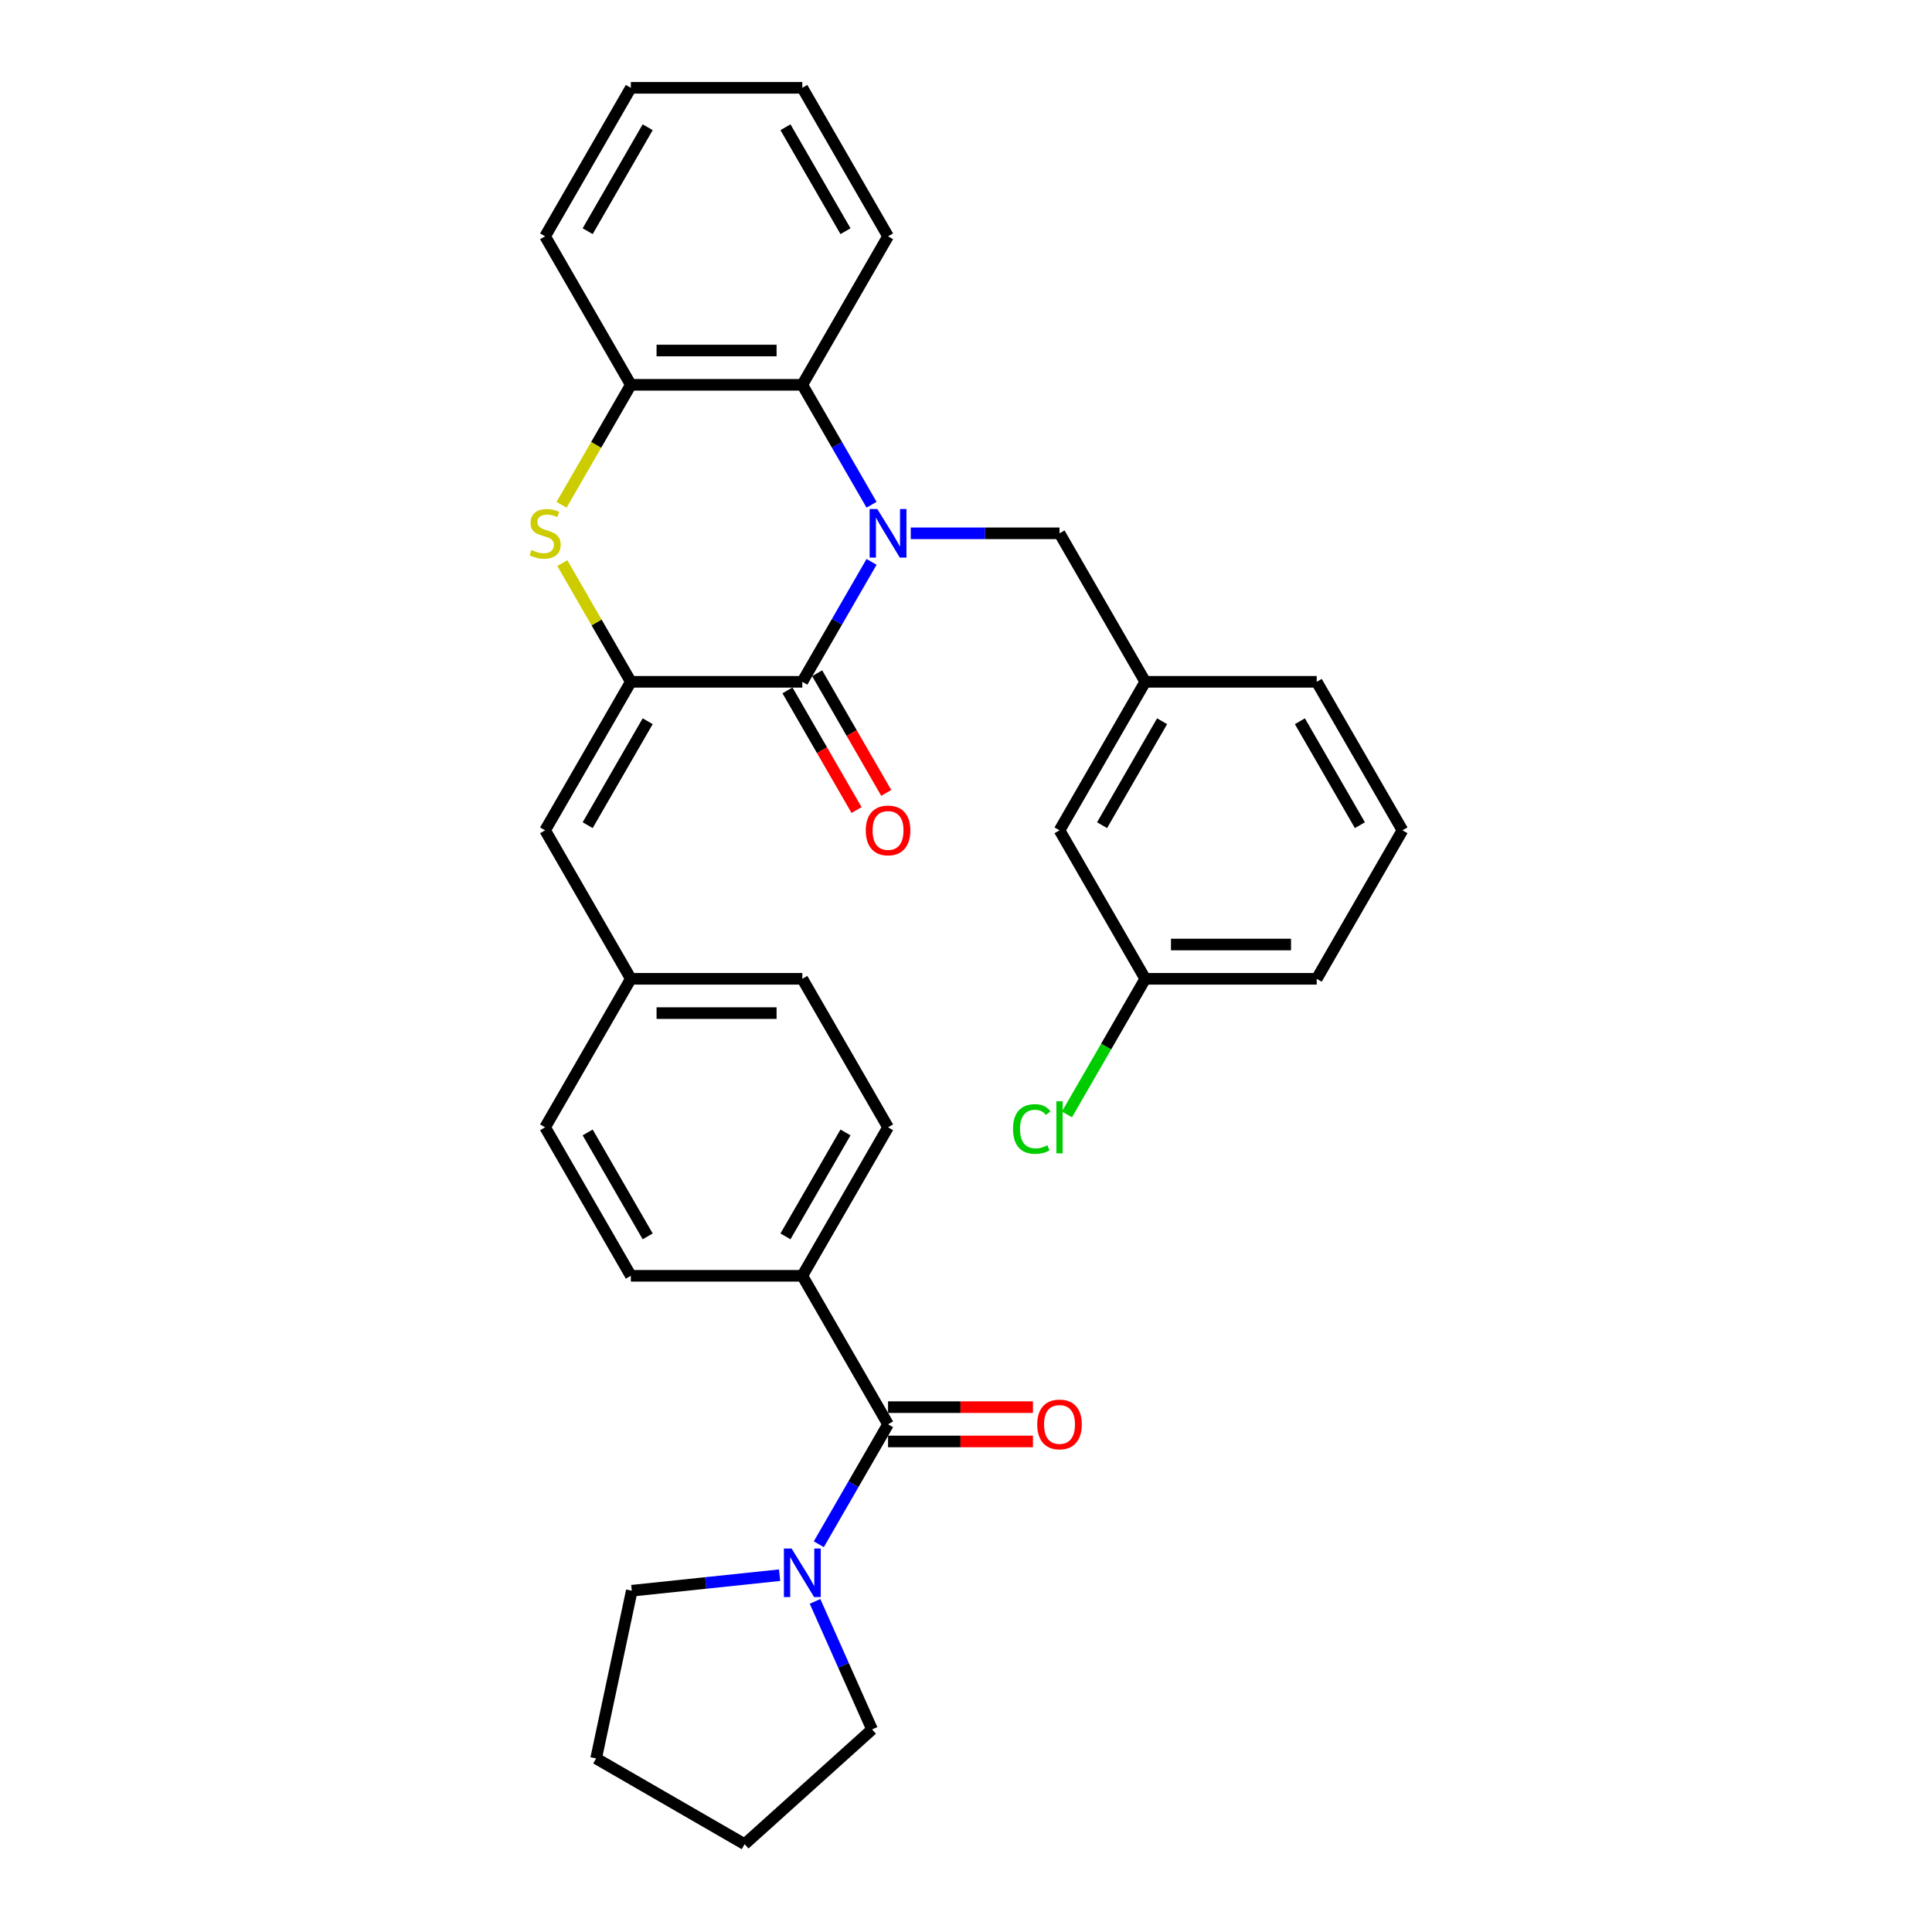 <?xml version='1.0' encoding='iso-8859-1'?>
<svg version='1.1' baseProfile='full'
              xmlns='http://www.w3.org/2000/svg'
                      xmlns:rdkit='http://www.rdkit.org/xml'
                      xmlns:xlink='http://www.w3.org/1999/xlink'
                  xml:space='preserve'
width='1000px' height='1000px' viewBox='0 0 1000 1000'>
<!-- END OF HEADER -->
<rect style='opacity:1.0;fill:#FFFFFF;stroke:none' width='1000' height='1000' x='0' y='0'> </rect>
<path class='bond-0' d='M 451.116,290.828 L 433.196,321.866' style='fill:none;fill-rule:evenodd;stroke:#0000FF;stroke-width:6px;stroke-linecap:butt;stroke-linejoin:miter;stroke-opacity:1' />
<path class='bond-0' d='M 433.196,321.866 L 415.276,352.904' style='fill:none;fill-rule:evenodd;stroke:#000000;stroke-width:6px;stroke-linecap:butt;stroke-linejoin:miter;stroke-opacity:1' />
<path class='bond-3' d='M 451.116,261.255 L 433.196,230.217' style='fill:none;fill-rule:evenodd;stroke:#0000FF;stroke-width:6px;stroke-linecap:butt;stroke-linejoin:miter;stroke-opacity:1' />
<path class='bond-3' d='M 433.196,230.217 L 415.276,199.179' style='fill:none;fill-rule:evenodd;stroke:#000000;stroke-width:6px;stroke-linecap:butt;stroke-linejoin:miter;stroke-opacity:1' />
<path class='bond-8' d='M 471.404,276.042 L 509.905,276.042' style='fill:none;fill-rule:evenodd;stroke:#0000FF;stroke-width:6px;stroke-linecap:butt;stroke-linejoin:miter;stroke-opacity:1' />
<path class='bond-8' d='M 509.905,276.042 L 548.406,276.042' style='fill:none;fill-rule:evenodd;stroke:#000000;stroke-width:6px;stroke-linecap:butt;stroke-linejoin:miter;stroke-opacity:1' />
<path class='bond-1' d='M 415.276,352.904 L 326.523,352.904' style='fill:none;fill-rule:evenodd;stroke:#000000;stroke-width:6px;stroke-linecap:butt;stroke-linejoin:miter;stroke-opacity:1' />
<path class='bond-10' d='M 407.59,357.342 L 425.469,388.309' style='fill:none;fill-rule:evenodd;stroke:#000000;stroke-width:6px;stroke-linecap:butt;stroke-linejoin:miter;stroke-opacity:1' />
<path class='bond-10' d='M 425.469,388.309 L 443.348,419.276' style='fill:none;fill-rule:evenodd;stroke:#FF0000;stroke-width:6px;stroke-linecap:butt;stroke-linejoin:miter;stroke-opacity:1' />
<path class='bond-10' d='M 422.963,348.466 L 440.841,379.433' style='fill:none;fill-rule:evenodd;stroke:#000000;stroke-width:6px;stroke-linecap:butt;stroke-linejoin:miter;stroke-opacity:1' />
<path class='bond-10' d='M 440.841,379.433 L 458.72,410.4' style='fill:none;fill-rule:evenodd;stroke:#FF0000;stroke-width:6px;stroke-linecap:butt;stroke-linejoin:miter;stroke-opacity:1' />
<path class='bond-7' d='M 326.523,352.904 L 282.147,429.766' style='fill:none;fill-rule:evenodd;stroke:#000000;stroke-width:6px;stroke-linecap:butt;stroke-linejoin:miter;stroke-opacity:1' />
<path class='bond-7' d='M 335.239,373.309 L 304.176,427.112' style='fill:none;fill-rule:evenodd;stroke:#000000;stroke-width:6px;stroke-linecap:butt;stroke-linejoin:miter;stroke-opacity:1' />
<path class='bond-32' d='M 326.523,352.904 L 308.788,322.185' style='fill:none;fill-rule:evenodd;stroke:#000000;stroke-width:6px;stroke-linecap:butt;stroke-linejoin:miter;stroke-opacity:1' />
<path class='bond-32' d='M 308.788,322.185 L 291.053,291.467' style='fill:none;fill-rule:evenodd;stroke:#CCCC00;stroke-width:6px;stroke-linecap:butt;stroke-linejoin:miter;stroke-opacity:1' />
<path class='bond-2' d='M 290.663,261.291 L 308.593,230.235' style='fill:none;fill-rule:evenodd;stroke:#CCCC00;stroke-width:6px;stroke-linecap:butt;stroke-linejoin:miter;stroke-opacity:1' />
<path class='bond-2' d='M 308.593,230.235 L 326.523,199.179' style='fill:none;fill-rule:evenodd;stroke:#000000;stroke-width:6px;stroke-linecap:butt;stroke-linejoin:miter;stroke-opacity:1' />
<path class='bond-5' d='M 415.276,199.179 L 326.523,199.179' style='fill:none;fill-rule:evenodd;stroke:#000000;stroke-width:6px;stroke-linecap:butt;stroke-linejoin:miter;stroke-opacity:1' />
<path class='bond-5' d='M 401.963,181.429 L 339.836,181.429' style='fill:none;fill-rule:evenodd;stroke:#000000;stroke-width:6px;stroke-linecap:butt;stroke-linejoin:miter;stroke-opacity:1' />
<path class='bond-23' d='M 415.276,199.179 L 459.653,122.317' style='fill:none;fill-rule:evenodd;stroke:#000000;stroke-width:6px;stroke-linecap:butt;stroke-linejoin:miter;stroke-opacity:1' />
<path class='bond-4' d='M 459.653,737.216 L 415.276,660.353' style='fill:none;fill-rule:evenodd;stroke:#000000;stroke-width:6px;stroke-linecap:butt;stroke-linejoin:miter;stroke-opacity:1' />
<path class='bond-6' d='M 459.653,737.216 L 441.733,768.254' style='fill:none;fill-rule:evenodd;stroke:#000000;stroke-width:6px;stroke-linecap:butt;stroke-linejoin:miter;stroke-opacity:1' />
<path class='bond-6' d='M 441.733,768.254 L 423.813,799.292' style='fill:none;fill-rule:evenodd;stroke:#0000FF;stroke-width:6px;stroke-linecap:butt;stroke-linejoin:miter;stroke-opacity:1' />
<path class='bond-11' d='M 459.653,746.091 L 497.151,746.091' style='fill:none;fill-rule:evenodd;stroke:#000000;stroke-width:6px;stroke-linecap:butt;stroke-linejoin:miter;stroke-opacity:1' />
<path class='bond-11' d='M 497.151,746.091 L 534.649,746.091' style='fill:none;fill-rule:evenodd;stroke:#FF0000;stroke-width:6px;stroke-linecap:butt;stroke-linejoin:miter;stroke-opacity:1' />
<path class='bond-11' d='M 459.653,728.341 L 497.151,728.341' style='fill:none;fill-rule:evenodd;stroke:#000000;stroke-width:6px;stroke-linecap:butt;stroke-linejoin:miter;stroke-opacity:1' />
<path class='bond-11' d='M 497.151,728.341 L 534.649,728.341' style='fill:none;fill-rule:evenodd;stroke:#FF0000;stroke-width:6px;stroke-linecap:butt;stroke-linejoin:miter;stroke-opacity:1' />
<path class='bond-24' d='M 326.523,199.179 L 282.147,122.317' style='fill:none;fill-rule:evenodd;stroke:#000000;stroke-width:6px;stroke-linecap:butt;stroke-linejoin:miter;stroke-opacity:1' />
<path class='bond-21' d='M 421.86,828.864 L 436.618,862.011' style='fill:none;fill-rule:evenodd;stroke:#0000FF;stroke-width:6px;stroke-linecap:butt;stroke-linejoin:miter;stroke-opacity:1' />
<path class='bond-21' d='M 436.618,862.011 L 451.375,895.158' style='fill:none;fill-rule:evenodd;stroke:#000000;stroke-width:6px;stroke-linecap:butt;stroke-linejoin:miter;stroke-opacity:1' />
<path class='bond-22' d='M 403.525,815.313 L 365.268,819.334' style='fill:none;fill-rule:evenodd;stroke:#0000FF;stroke-width:6px;stroke-linecap:butt;stroke-linejoin:miter;stroke-opacity:1' />
<path class='bond-22' d='M 365.268,819.334 L 327.01,823.355' style='fill:none;fill-rule:evenodd;stroke:#000000;stroke-width:6px;stroke-linecap:butt;stroke-linejoin:miter;stroke-opacity:1' />
<path class='bond-13' d='M 282.147,429.766 L 326.523,506.629' style='fill:none;fill-rule:evenodd;stroke:#000000;stroke-width:6px;stroke-linecap:butt;stroke-linejoin:miter;stroke-opacity:1' />
<path class='bond-12' d='M 548.406,276.042 L 592.782,352.904' style='fill:none;fill-rule:evenodd;stroke:#000000;stroke-width:6px;stroke-linecap:butt;stroke-linejoin:miter;stroke-opacity:1' />
<path class='bond-9' d='M 415.276,660.353 L 459.653,583.491' style='fill:none;fill-rule:evenodd;stroke:#000000;stroke-width:6px;stroke-linecap:butt;stroke-linejoin:miter;stroke-opacity:1' />
<path class='bond-9' d='M 406.56,639.949 L 437.624,586.145' style='fill:none;fill-rule:evenodd;stroke:#000000;stroke-width:6px;stroke-linecap:butt;stroke-linejoin:miter;stroke-opacity:1' />
<path class='bond-35' d='M 415.276,660.353 L 326.523,660.353' style='fill:none;fill-rule:evenodd;stroke:#000000;stroke-width:6px;stroke-linecap:butt;stroke-linejoin:miter;stroke-opacity:1' />
<path class='bond-16' d='M 592.782,352.904 L 548.406,429.766' style='fill:none;fill-rule:evenodd;stroke:#000000;stroke-width:6px;stroke-linecap:butt;stroke-linejoin:miter;stroke-opacity:1' />
<path class='bond-16' d='M 601.498,373.309 L 570.435,427.112' style='fill:none;fill-rule:evenodd;stroke:#000000;stroke-width:6px;stroke-linecap:butt;stroke-linejoin:miter;stroke-opacity:1' />
<path class='bond-26' d='M 592.782,352.904 L 681.535,352.904' style='fill:none;fill-rule:evenodd;stroke:#000000;stroke-width:6px;stroke-linecap:butt;stroke-linejoin:miter;stroke-opacity:1' />
<path class='bond-18' d='M 326.523,506.629 L 282.147,583.491' style='fill:none;fill-rule:evenodd;stroke:#000000;stroke-width:6px;stroke-linecap:butt;stroke-linejoin:miter;stroke-opacity:1' />
<path class='bond-19' d='M 326.523,506.629 L 415.276,506.629' style='fill:none;fill-rule:evenodd;stroke:#000000;stroke-width:6px;stroke-linecap:butt;stroke-linejoin:miter;stroke-opacity:1' />
<path class='bond-19' d='M 339.836,524.379 L 401.963,524.379' style='fill:none;fill-rule:evenodd;stroke:#000000;stroke-width:6px;stroke-linecap:butt;stroke-linejoin:miter;stroke-opacity:1' />
<path class='bond-14' d='M 326.523,660.353 L 282.147,583.491' style='fill:none;fill-rule:evenodd;stroke:#000000;stroke-width:6px;stroke-linecap:butt;stroke-linejoin:miter;stroke-opacity:1' />
<path class='bond-14' d='M 335.239,639.949 L 304.176,586.145' style='fill:none;fill-rule:evenodd;stroke:#000000;stroke-width:6px;stroke-linecap:butt;stroke-linejoin:miter;stroke-opacity:1' />
<path class='bond-15' d='M 459.653,583.491 L 415.276,506.629' style='fill:none;fill-rule:evenodd;stroke:#000000;stroke-width:6px;stroke-linecap:butt;stroke-linejoin:miter;stroke-opacity:1' />
<path class='bond-17' d='M 548.406,429.766 L 592.782,506.629' style='fill:none;fill-rule:evenodd;stroke:#000000;stroke-width:6px;stroke-linecap:butt;stroke-linejoin:miter;stroke-opacity:1' />
<path class='bond-20' d='M 592.782,506.629 L 572.52,541.724' style='fill:none;fill-rule:evenodd;stroke:#000000;stroke-width:6px;stroke-linecap:butt;stroke-linejoin:miter;stroke-opacity:1' />
<path class='bond-20' d='M 572.52,541.724 L 552.258,576.819' style='fill:none;fill-rule:evenodd;stroke:#00CC00;stroke-width:6px;stroke-linecap:butt;stroke-linejoin:miter;stroke-opacity:1' />
<path class='bond-34' d='M 592.782,506.629 L 681.535,506.629' style='fill:none;fill-rule:evenodd;stroke:#000000;stroke-width:6px;stroke-linecap:butt;stroke-linejoin:miter;stroke-opacity:1' />
<path class='bond-34' d='M 606.095,488.878 L 668.222,488.878' style='fill:none;fill-rule:evenodd;stroke:#000000;stroke-width:6px;stroke-linecap:butt;stroke-linejoin:miter;stroke-opacity:1' />
<path class='bond-29' d='M 451.375,895.158 L 385.419,954.545' style='fill:none;fill-rule:evenodd;stroke:#000000;stroke-width:6px;stroke-linecap:butt;stroke-linejoin:miter;stroke-opacity:1' />
<path class='bond-28' d='M 327.01,823.355 L 308.557,910.169' style='fill:none;fill-rule:evenodd;stroke:#000000;stroke-width:6px;stroke-linecap:butt;stroke-linejoin:miter;stroke-opacity:1' />
<path class='bond-30' d='M 459.653,122.317 L 415.276,45.455' style='fill:none;fill-rule:evenodd;stroke:#000000;stroke-width:6px;stroke-linecap:butt;stroke-linejoin:miter;stroke-opacity:1' />
<path class='bond-30' d='M 437.624,119.663 L 406.56,65.859' style='fill:none;fill-rule:evenodd;stroke:#000000;stroke-width:6px;stroke-linecap:butt;stroke-linejoin:miter;stroke-opacity:1' />
<path class='bond-33' d='M 282.147,122.317 L 326.523,45.455' style='fill:none;fill-rule:evenodd;stroke:#000000;stroke-width:6px;stroke-linecap:butt;stroke-linejoin:miter;stroke-opacity:1' />
<path class='bond-33' d='M 304.176,119.663 L 335.239,65.859' style='fill:none;fill-rule:evenodd;stroke:#000000;stroke-width:6px;stroke-linecap:butt;stroke-linejoin:miter;stroke-opacity:1' />
<path class='bond-25' d='M 725.912,429.766 L 681.535,352.904' style='fill:none;fill-rule:evenodd;stroke:#000000;stroke-width:6px;stroke-linecap:butt;stroke-linejoin:miter;stroke-opacity:1' />
<path class='bond-25' d='M 703.883,427.112 L 672.819,373.309' style='fill:none;fill-rule:evenodd;stroke:#000000;stroke-width:6px;stroke-linecap:butt;stroke-linejoin:miter;stroke-opacity:1' />
<path class='bond-27' d='M 725.912,429.766 L 681.535,506.629' style='fill:none;fill-rule:evenodd;stroke:#000000;stroke-width:6px;stroke-linecap:butt;stroke-linejoin:miter;stroke-opacity:1' />
<path class='bond-36' d='M 308.557,910.169 L 385.419,954.545' style='fill:none;fill-rule:evenodd;stroke:#000000;stroke-width:6px;stroke-linecap:butt;stroke-linejoin:miter;stroke-opacity:1' />
<path class='bond-31' d='M 415.276,45.455 L 326.523,45.455' style='fill:none;fill-rule:evenodd;stroke:#000000;stroke-width:6px;stroke-linecap:butt;stroke-linejoin:miter;stroke-opacity:1' />
<path  class='atom-0' d='M 454.097 263.474
L 462.333 276.787
Q 463.15 278.101, 464.463 280.479
Q 465.777 282.858, 465.848 283
L 465.848 263.474
L 469.185 263.474
L 469.185 288.609
L 465.741 288.609
L 456.902 274.054
Q 455.872 272.35, 454.771 270.397
Q 453.706 268.444, 453.387 267.841
L 453.387 288.609
L 450.121 288.609
L 450.121 263.474
L 454.097 263.474
' fill='#0000FF'/>
<path  class='atom-3' d='M 275.047 284.668
Q 275.331 284.775, 276.502 285.272
Q 277.674 285.769, 278.952 286.088
Q 280.265 286.372, 281.543 286.372
Q 283.922 286.372, 285.306 285.236
Q 286.691 284.065, 286.691 282.041
Q 286.691 280.657, 285.981 279.805
Q 285.306 278.953, 284.241 278.491
Q 283.176 278.03, 281.401 277.497
Q 279.165 276.823, 277.816 276.184
Q 276.502 275.545, 275.544 274.196
Q 274.621 272.847, 274.621 270.574
Q 274.621 267.415, 276.751 265.462
Q 278.916 263.51, 283.176 263.51
Q 286.087 263.51, 289.389 264.894
L 288.573 267.628
Q 285.555 266.385, 283.283 266.385
Q 280.833 266.385, 279.484 267.415
Q 278.135 268.409, 278.171 270.148
Q 278.171 271.497, 278.845 272.314
Q 279.555 273.131, 280.549 273.592
Q 281.579 274.054, 283.283 274.586
Q 285.555 275.296, 286.904 276.006
Q 288.253 276.716, 289.212 278.172
Q 290.206 279.592, 290.206 282.041
Q 290.206 285.52, 287.863 287.402
Q 285.555 289.248, 281.685 289.248
Q 279.449 289.248, 277.745 288.751
Q 276.076 288.29, 274.088 287.473
L 275.047 284.668
' fill='#CCCC00'/>
<path  class='atom-7' d='M 409.72 801.511
L 417.957 814.824
Q 418.773 816.137, 420.087 818.516
Q 421.4 820.894, 421.471 821.036
L 421.471 801.511
L 424.808 801.511
L 424.808 826.646
L 421.365 826.646
L 412.525 812.09
Q 411.495 810.386, 410.395 808.433
Q 409.33 806.481, 409.01 805.877
L 409.01 826.646
L 405.744 826.646
L 405.744 801.511
L 409.72 801.511
' fill='#0000FF'/>
<path  class='atom-11' d='M 448.115 429.837
Q 448.115 423.802, 451.097 420.43
Q 454.079 417.057, 459.653 417.057
Q 465.227 417.057, 468.209 420.43
Q 471.191 423.802, 471.191 429.837
Q 471.191 435.944, 468.173 439.423
Q 465.156 442.866, 459.653 442.866
Q 454.115 442.866, 451.097 439.423
Q 448.115 435.979, 448.115 429.837
M 459.653 440.026
Q 463.487 440.026, 465.546 437.47
Q 467.641 434.879, 467.641 429.837
Q 467.641 424.903, 465.546 422.418
Q 463.487 419.897, 459.653 419.897
Q 455.819 419.897, 453.724 422.382
Q 451.665 424.867, 451.665 429.837
Q 451.665 434.914, 453.724 437.47
Q 455.819 440.026, 459.653 440.026
' fill='#FF0000'/>
<path  class='atom-12' d='M 536.868 737.287
Q 536.868 731.252, 539.85 727.879
Q 542.832 724.506, 548.406 724.506
Q 553.98 724.506, 556.962 727.879
Q 559.944 731.252, 559.944 737.287
Q 559.944 743.393, 556.926 746.872
Q 553.909 750.316, 548.406 750.316
Q 542.868 750.316, 539.85 746.872
Q 536.868 743.429, 536.868 737.287
M 548.406 747.476
Q 552.24 747.476, 554.299 744.92
Q 556.394 742.328, 556.394 737.287
Q 556.394 732.352, 554.299 729.867
Q 552.24 727.346, 548.406 727.346
Q 544.572 727.346, 542.477 729.832
Q 540.418 732.317, 540.418 737.287
Q 540.418 742.363, 542.477 744.92
Q 544.572 747.476, 548.406 747.476
' fill='#FF0000'/>
<path  class='atom-21' d='M 524.336 584.361
Q 524.336 578.113, 527.247 574.847
Q 530.194 571.545, 535.767 571.545
Q 540.951 571.545, 543.72 575.202
L 541.377 577.119
Q 539.353 574.456, 535.767 574.456
Q 531.969 574.456, 529.945 577.012
Q 527.957 579.533, 527.957 584.361
Q 527.957 589.331, 530.016 591.887
Q 532.111 594.443, 536.158 594.443
Q 538.927 594.443, 542.158 592.775
L 543.152 595.437
Q 541.838 596.289, 539.85 596.786
Q 537.862 597.283, 535.661 597.283
Q 530.194 597.283, 527.247 593.946
Q 524.336 590.609, 524.336 584.361
' fill='#00CC00'/>
<path  class='atom-21' d='M 546.773 570.018
L 550.039 570.018
L 550.039 596.964
L 546.773 596.964
L 546.773 570.018
' fill='#00CC00'/>
</svg>
